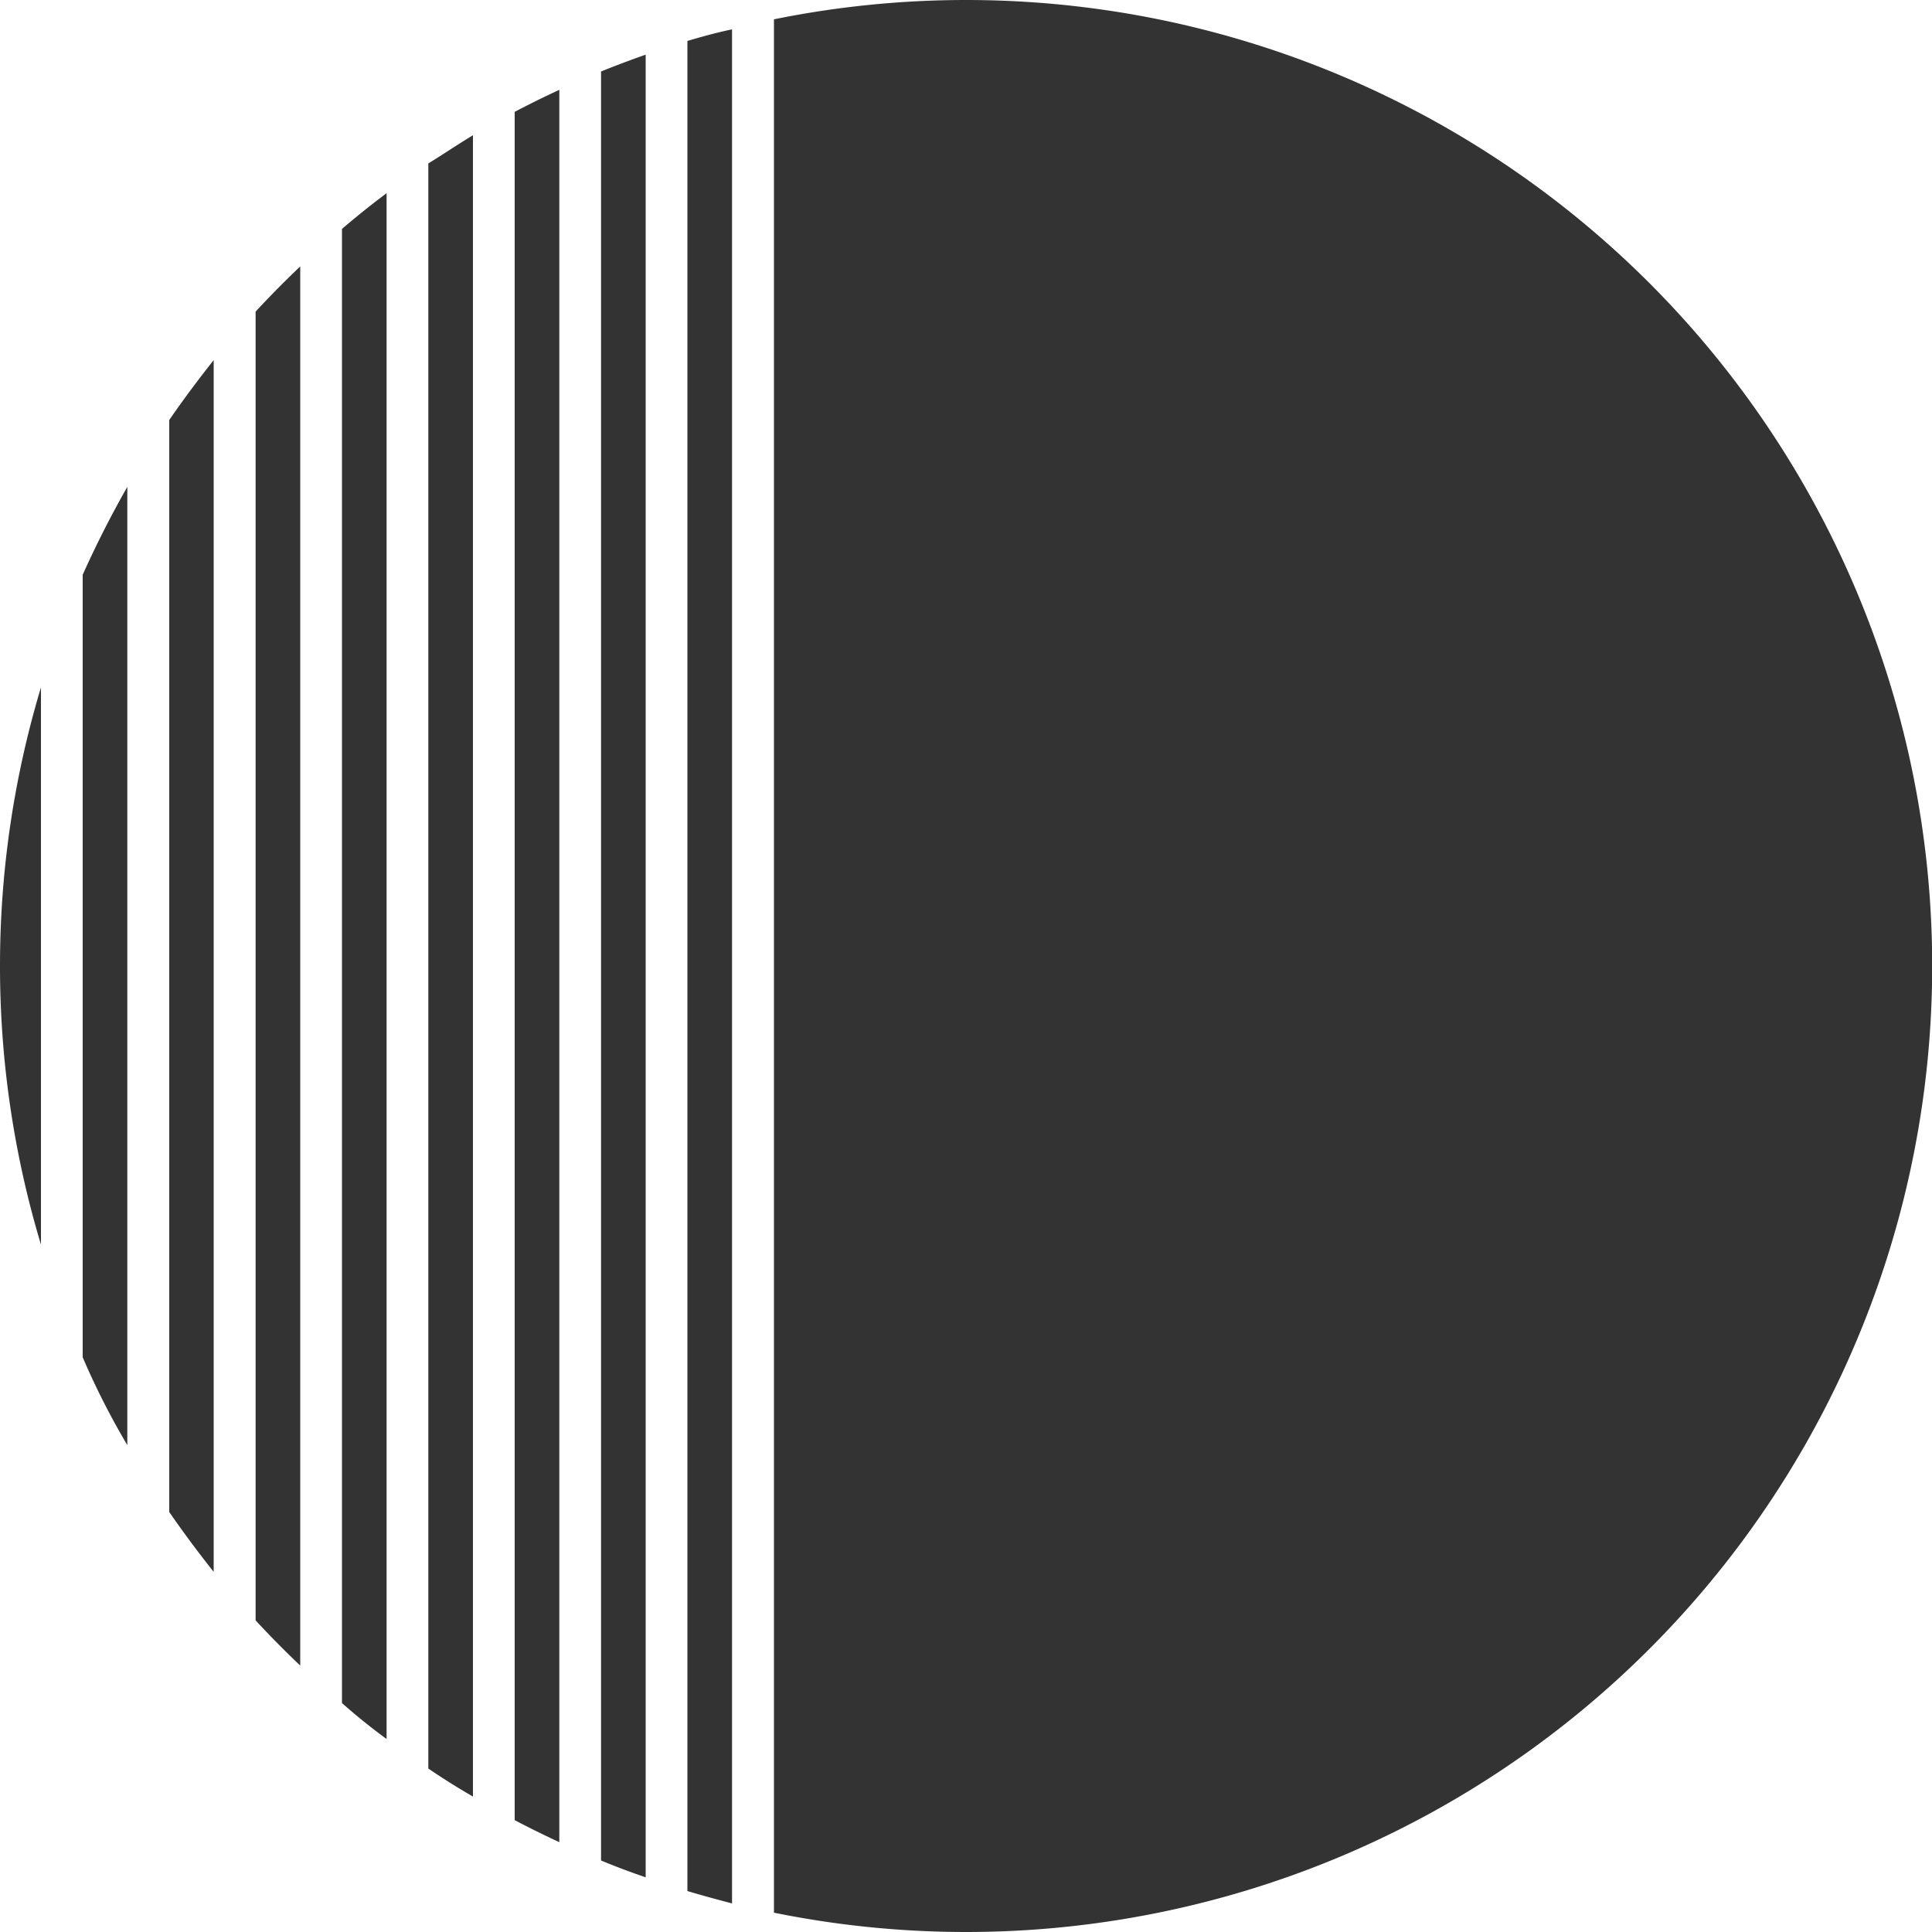 <svg xmlns="http://www.w3.org/2000/svg" viewBox="0 0 100 100"><title>&#x8D44;&#x6E90; 363</title><g fill="#333"><path d="M17.7 11.85v76.3q1.13 1 2.31 1.86V10q-1.19.89-2.31 1.85zM50 0a50 50 0 0 0-9.94 1v98A50 50 0 1 0 50 0zM35.58 2.12v95.76c.77.23 1.54.44 2.31.64v-97c-.77.16-1.54.37-2.31.6zM26.64 5.79v88.42q1.14.6 2.31 1.14V4.65q-1.17.54-2.31 1.14zM31.11 3.7v92.6q1.14.47 2.31.87V2.83q-1.17.41-2.31.87zM8.76 21.74v56.52c.73 1.06 1.5 2.09 2.3 3.1V18.64c-.8 1.01-1.57 2.04-2.3 3.1zM22.17 8.46v83.08c.75.51 1.53 1 2.31 1.45V7c-.78.47-1.56 1-2.31 1.46zM13.23 16.13v67.74q1.11 1.2 2.31 2.34V13.79q-1.2 1.14-2.31 2.34zM0 50a50 50 0 0 0 2.12 14.42V35.58A50 50 0 0 0 0 50zM4.28 29.75v40.5q1 2.34 2.31 4.55V25.2q-1.26 2.21-2.31 4.55z"/></g></svg>